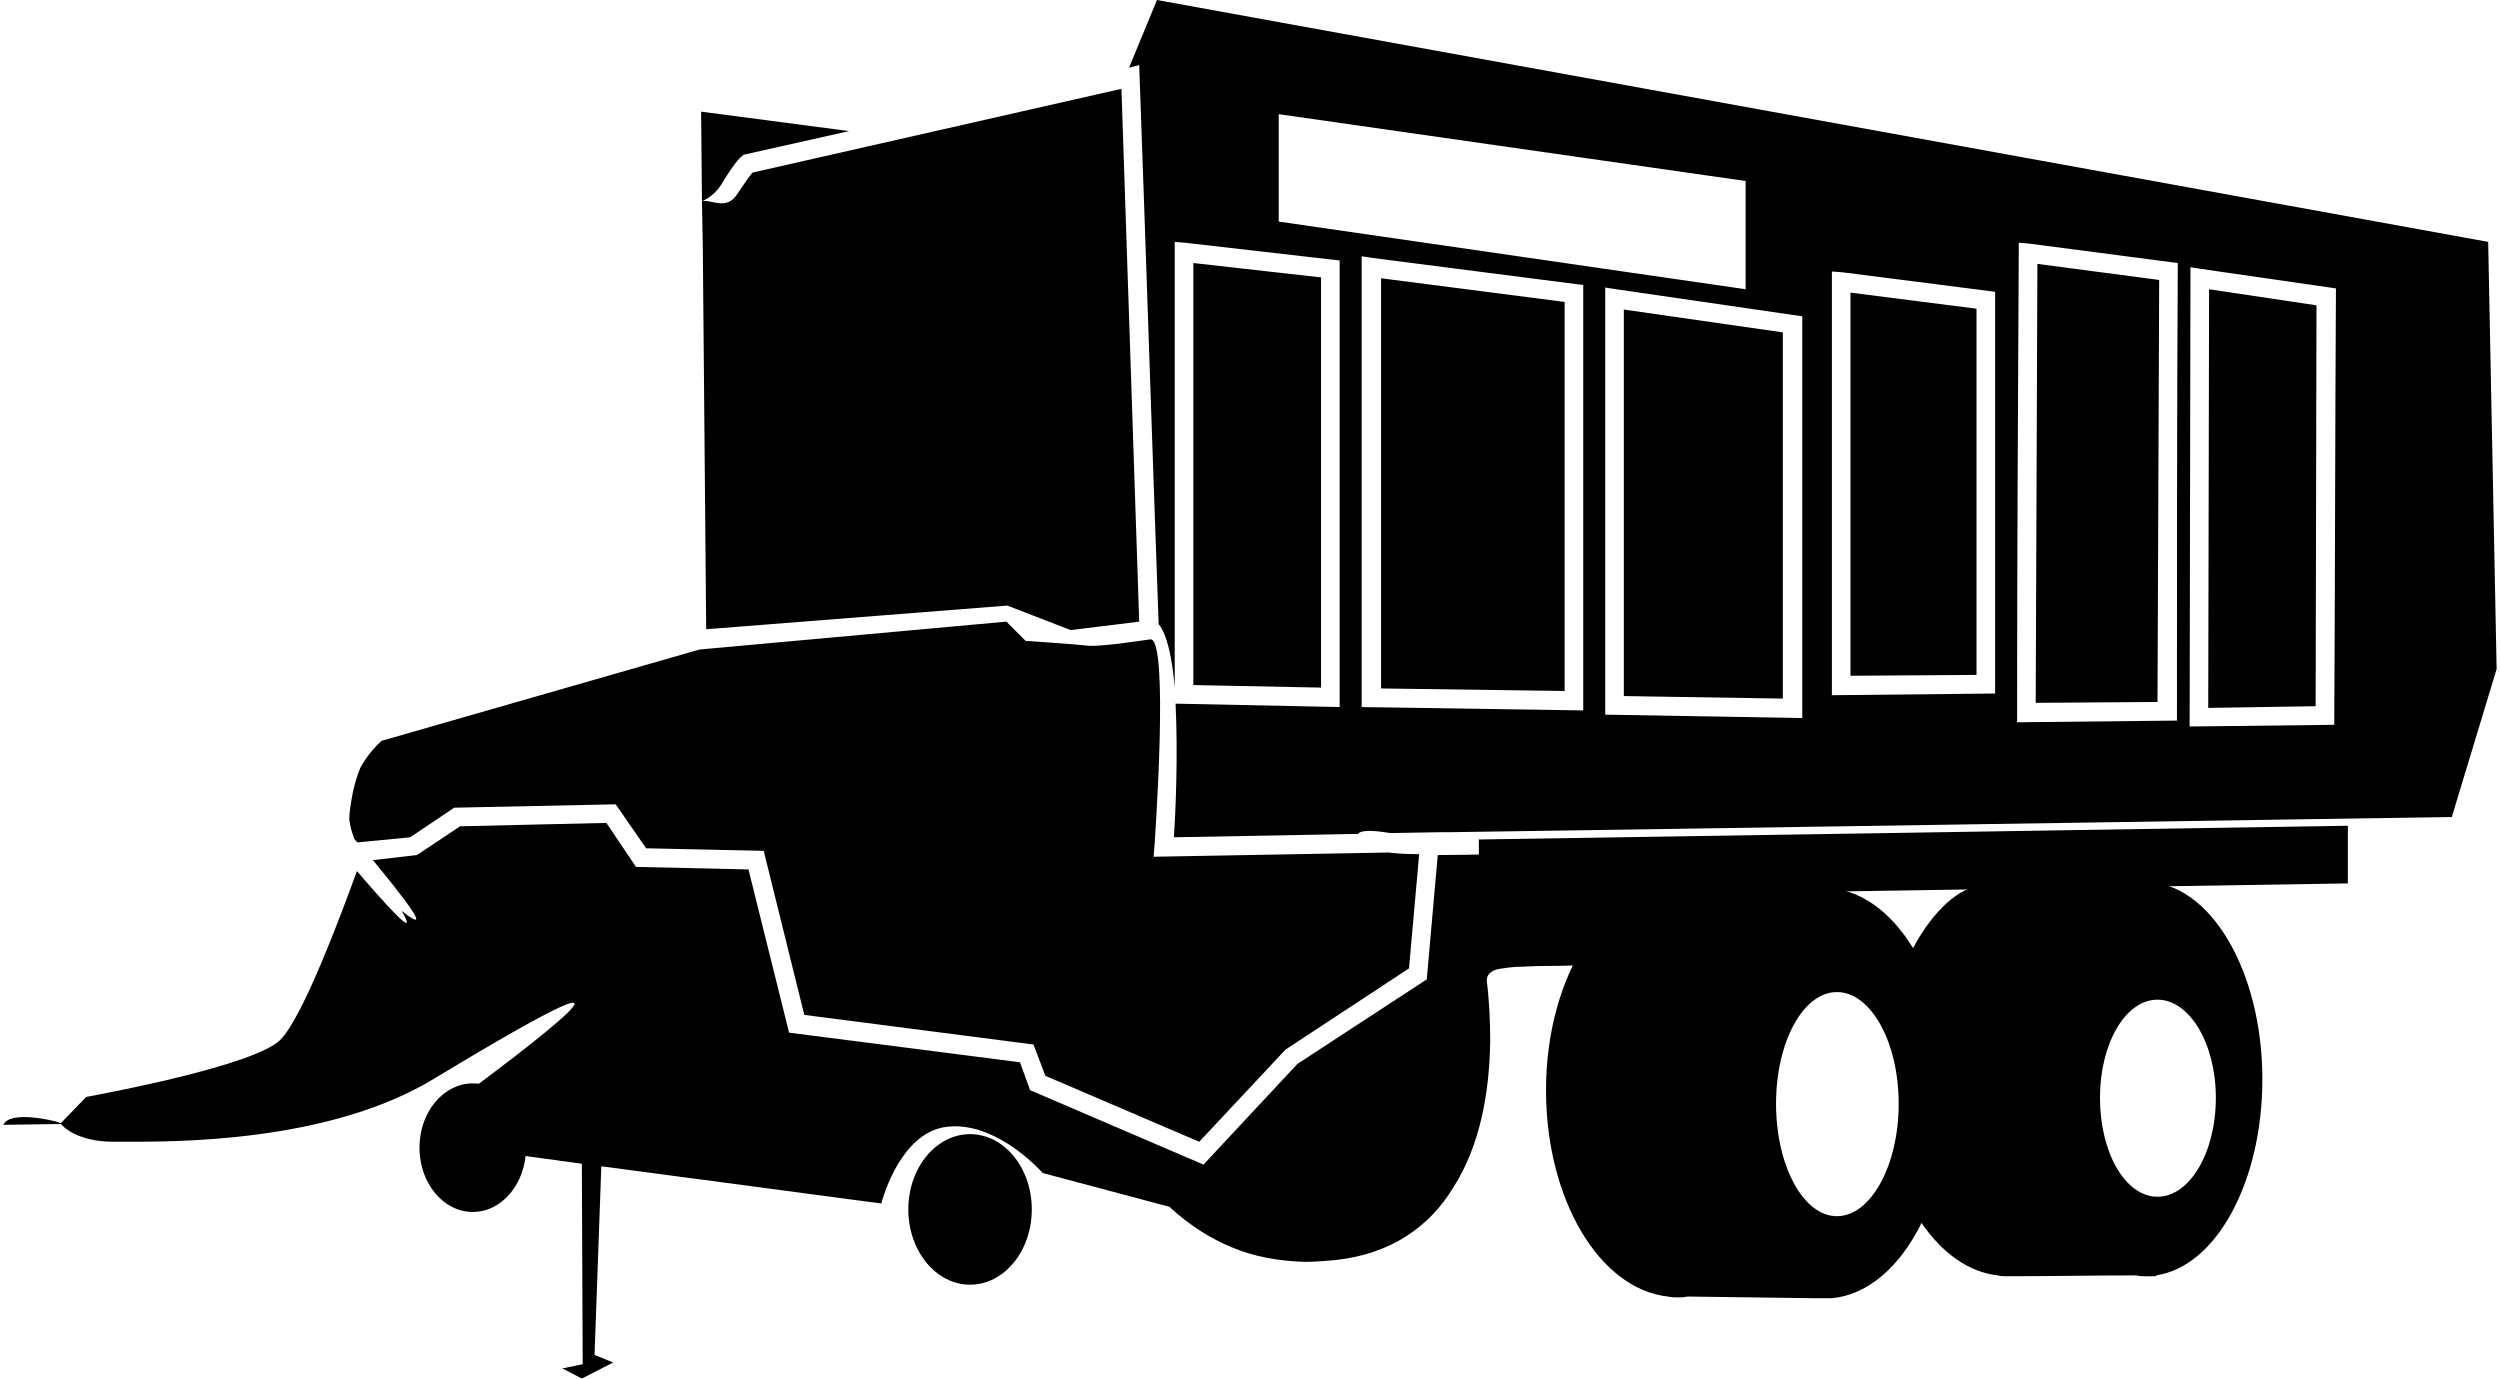 <?xml version="1.0" encoding="UTF-8"?>
<!DOCTYPE svg PUBLIC "-//W3C//DTD SVG 1.1//EN" "http://www.w3.org/Graphics/SVG/1.1/DTD/svg11.dtd">
<!-- Creator: CorelDRAW 2021 (64-Bit) -->
<svg xmlns="http://www.w3.org/2000/svg" xml:space="preserve" width="350px" height="193px" version="1.1" style="shape-rendering:geometricPrecision; text-rendering:geometricPrecision; image-rendering:optimizeQuality; fill-rule:evenodd; clip-rule:evenodd"
viewBox="0 0 29.48 16.3"
 xmlns:xlink="http://www.w3.org/1999/xlink"
 xmlns:xodm="http://www.corel.com/coreldraw/odm/2003">
 <defs>
  <style type="text/css">
   <![CDATA[
    .fil0 {fill:black}
   ]]>
  </style>
 </defs>
 <g id="Слой_x0020_1">
  <path class="fil0" d="M25.33 10.43c0.76,0 1.38,1.05 1.38,2.33 0,1.22 -0.55,2.22 -1.26,2.32l0.01 0c0.01,0 0,0.01 -0.03,0.01 -0.03,0 -0.06,0 -0.1,0 -0.03,0 -0.07,0 -0.11,-0.01 -0.51,0 -1.02,0.01 -1.53,0.01 -0.04,0 -0.07,0 -0.11,-0.01 -0.35,-0.04 -0.66,-0.27 -0.9,-0.62 -0.25,0.51 -0.63,0.85 -1.06,0.89l0.04 0c-0.01,0 -0.03,0 -0.06,0 -0.03,0 -0.05,0 -0.07,0 -0.04,0 -0.07,0 -0.11,0l-1.51 -0.02c-0.04,0.01 -0.07,0.01 -0.11,0.01 -0.04,0 -0.08,0 -0.12,-0.01 -0.81,-0.09 -1.44,-1.15 -1.44,-2.44 0,-1.35 0.7,-2.44 1.56,-2.44 0.1,0 0.2,0.01 0.29,0.04l0 0 1.27 0.03c0.06,-0.01 0.11,-0.02 0.17,-0.02 0.41,0 0.78,0.27 1.05,0.71 0.24,-0.45 0.56,-0.73 0.8,-0.73 0.46,0 0.45,0.01 0.6,0.01l1.2 -0.04 0.01 0c0.04,-0.01 0.09,-0.02 0.14,-0.02zm-3.65 1.3c0.4,0 0.73,0.59 0.73,1.32 0,0.73 -0.33,1.33 -0.73,1.33 -0.4,0 -0.72,-0.6 -0.72,-1.33 0,-0.73 0.32,-1.32 0.72,-1.32zm3.79 0.09c0.38,0 0.69,0.52 0.69,1.16 0,0.65 -0.31,1.17 -0.69,1.17 -0.38,0 -0.68,-0.52 -0.68,-1.17 0,-0.64 0.3,-1.16 0.68,-1.16z"/>
  <ellipse class="fil0" cx="5.55" cy="13.57" rx="0.63" ry="0.76"/>
  <ellipse class="fil0" cx="11.43" cy="14.3" rx="0.73" ry="0.89"/>
  <rect class="fil0" transform="matrix(0.885 -0.014 -0 0.598 17.446 9.926)" width="11.61" height="1.14"/>
  <g>
   <path class="fil0" d="M17.58 12.32c0,-0.24 -0.01,-0.48 -0.04,-0.72l0 -0.01c0,-0.08 0.07,-0.13 0.19,-0.14 0.06,-0.01 0.14,-0.02 0.23,-0.02 0.17,-0.01 0.36,-0.01 0.44,-0.01l0.8 -0.02 0.34 -0.2 0.62 -1.18 -0.38 0.01c-0.49,0 -1.95,0.08 -2.82,0.08l-0.13 1.47 -1.53 1 -1.11 1.19 -2.05 -0.88 -0.12 -0.33 -2.73 -0.35 -0.48 -1.93 -1.33 -0.03 -0.35 -0.52 -1.73 0.04 -0.51 0.34 -0.52 0.06c0.65,0.79 0.58,0.79 0.34,0.6 0.13,0.23 0.09,0.25 -0.53,-0.47 -0.17,0.47 -0.64,1.74 -0.91,2 -0.32,0.3 -2.02,0.62 -2.29,0.67l-0.3 0.31 -0.06 -0.02c0,0 -0.54,-0.14 -0.62,0.04l0.68 -0.01 0.03 0.03c0,0 0.17,0.18 0.59,0.18l0.1 0c0.6,0 2.44,0.02 3.7,-0.75 3.21,-1.94 0.84,-0.17 0.38,0.17l0.34 0.7 1.02 0.14 0.01 2.37 -0.24 0.05 0.23 0.12 0.37 -0.19 -0.22 -0.09 0.08 -2.23 3.31 0.44c0.07,-0.25 0.31,-0.88 0.81,-0.91 0.52,-0.04 0.99,0.43 1.1,0.55l1.5 0.4 0.02 0.02c0.21,0.19 0.45,0.35 0.72,0.46 0.26,0.11 0.55,0.16 0.85,0.17 0.13,0 0.24,-0.01 0.36,-0.02 0.67,-0.07 1.13,-0.4 1.41,-0.87 0.3,-0.47 0.42,-1.08 0.43,-1.71zm-0.84 -2.22c-0.16,0 -0.28,-0.01 -0.36,-0.02l-2.78 0.05 0.01 -0.12c0,-0.01 0.18,-2.49 -0.05,-2.45l0 0 0 0c-0.09,0.01 -0.63,0.1 -0.78,0.07 -0.08,-0.01 -0.65,-0.05 -0.65,-0.05l0 0 -0.04 0 -0.23 -0.23 -3.63 0.33 -3.76 1.08c-0.04,0.04 -0.16,0.15 -0.25,0.32 -0.04,0.1 -0.07,0.2 -0.09,0.3 -0.02,0.11 -0.04,0.22 -0.04,0.31 0.01,0.08 0.03,0.15 0.06,0.23 0.02,0.02 0.03,0.04 0.04,0.04l0.62 -0.06 0.52 -0.35 1.91 -0.04 0.36 0.52 1.39 0.03 0.48 1.94 2.71 0.35 0.14 0.37 1.82 0.78 1.02 -1.09 1.46 -0.96 0.12 -1.35zm-0.72 -0.24c0.02,-0.04 0.14,-0.05 0.38,-0.01l0.59 -0.01 0 0 0.1 0c0.76,-0.01 1.97,-0.03 2.69,-0.04l9.17 -0.14 0.53 -1.75 -0.1 -5.05 -15.74 -2.86 -0.33 0.8 0.12 -0.03c0.08,2.21 0.15,4.41 0.23,6.61 0.1,0.12 0.16,0.4 0.19,0.75l0 -5.27 0.12 0.01 1.83 0.21 0 5.28 -1.94 -0.04c0.03,0.6 0,1.3 -0.02,1.58l2.18 -0.04zm-6.02 -8.31l-1.75 -0.23 0.01 1.06c0.07,-0.03 0.16,-0.09 0.23,-0.2 0.18,-0.3 0.24,-0.33 0.24,-0.33l0.02 -0.02 1.25 -0.28zm3.43 5.8l-0.21 -6.3 -4.36 0.99c-0.03,0.03 -0.08,0.1 -0.18,0.25 -0.13,0.21 -0.31,0.06 -0.42,0.09l0.01 0.54 0.04 4.52 3.56 -0.28 0.75 0.29 0.81 -0.1zm12.56 -4.17l1.59 0.23c-0.01,1.72 -0.01,3.44 -0.02,5.16l-1.71 0.02 0.01 -5.43 0.13 0.02zm1.36 0.43l-1.27 -0.19 -0.01 4.95 1.27 -0.02 0.01 -4.74zm-3.4 -0.73l1.76 0.23c-0.01,1.8 -0.01,3.61 -0.01,5.41l-1.89 0.02c0,-1.89 0.01,-3.78 0.02,-5.67l0.12 0.01zm1.54 0.43l-1.44 -0.19 -0.02 5.19 1.44 -0.01 0.02 -4.99zm-3.74 -0.09l1.8 0.23 0 4.75 -1.93 0.02 0 -5.01 0.13 0.01zm1.58 0.43l-1.49 -0.19 0 4.53 1.49 -0.01 0 -4.33zm-4.26 -0.23l2.2 0.32 0 4.75 -2.33 -0.04 0 -5.05 0.13 0.02zm1.97 0.51l-1.88 -0.27 0 4.57 1.88 0.03 0 -4.33zm-4.85 -0.88l2.49 0.32 0 5.03 -2.62 -0.04 0 -5.33 0.13 0.02zm2.27 0.52l-2.17 -0.28 0 4.85 2.17 0.03 0 -4.6zm-2.88 -0.29l-1.51 -0.17 0 4.99 1.51 0.03 0 -4.85zm-0.5 -1.93l5.52 0.79 0 1.28 -5.52 -0.8 0 -1.27z"/>
  </g>
 </g>
</svg>
